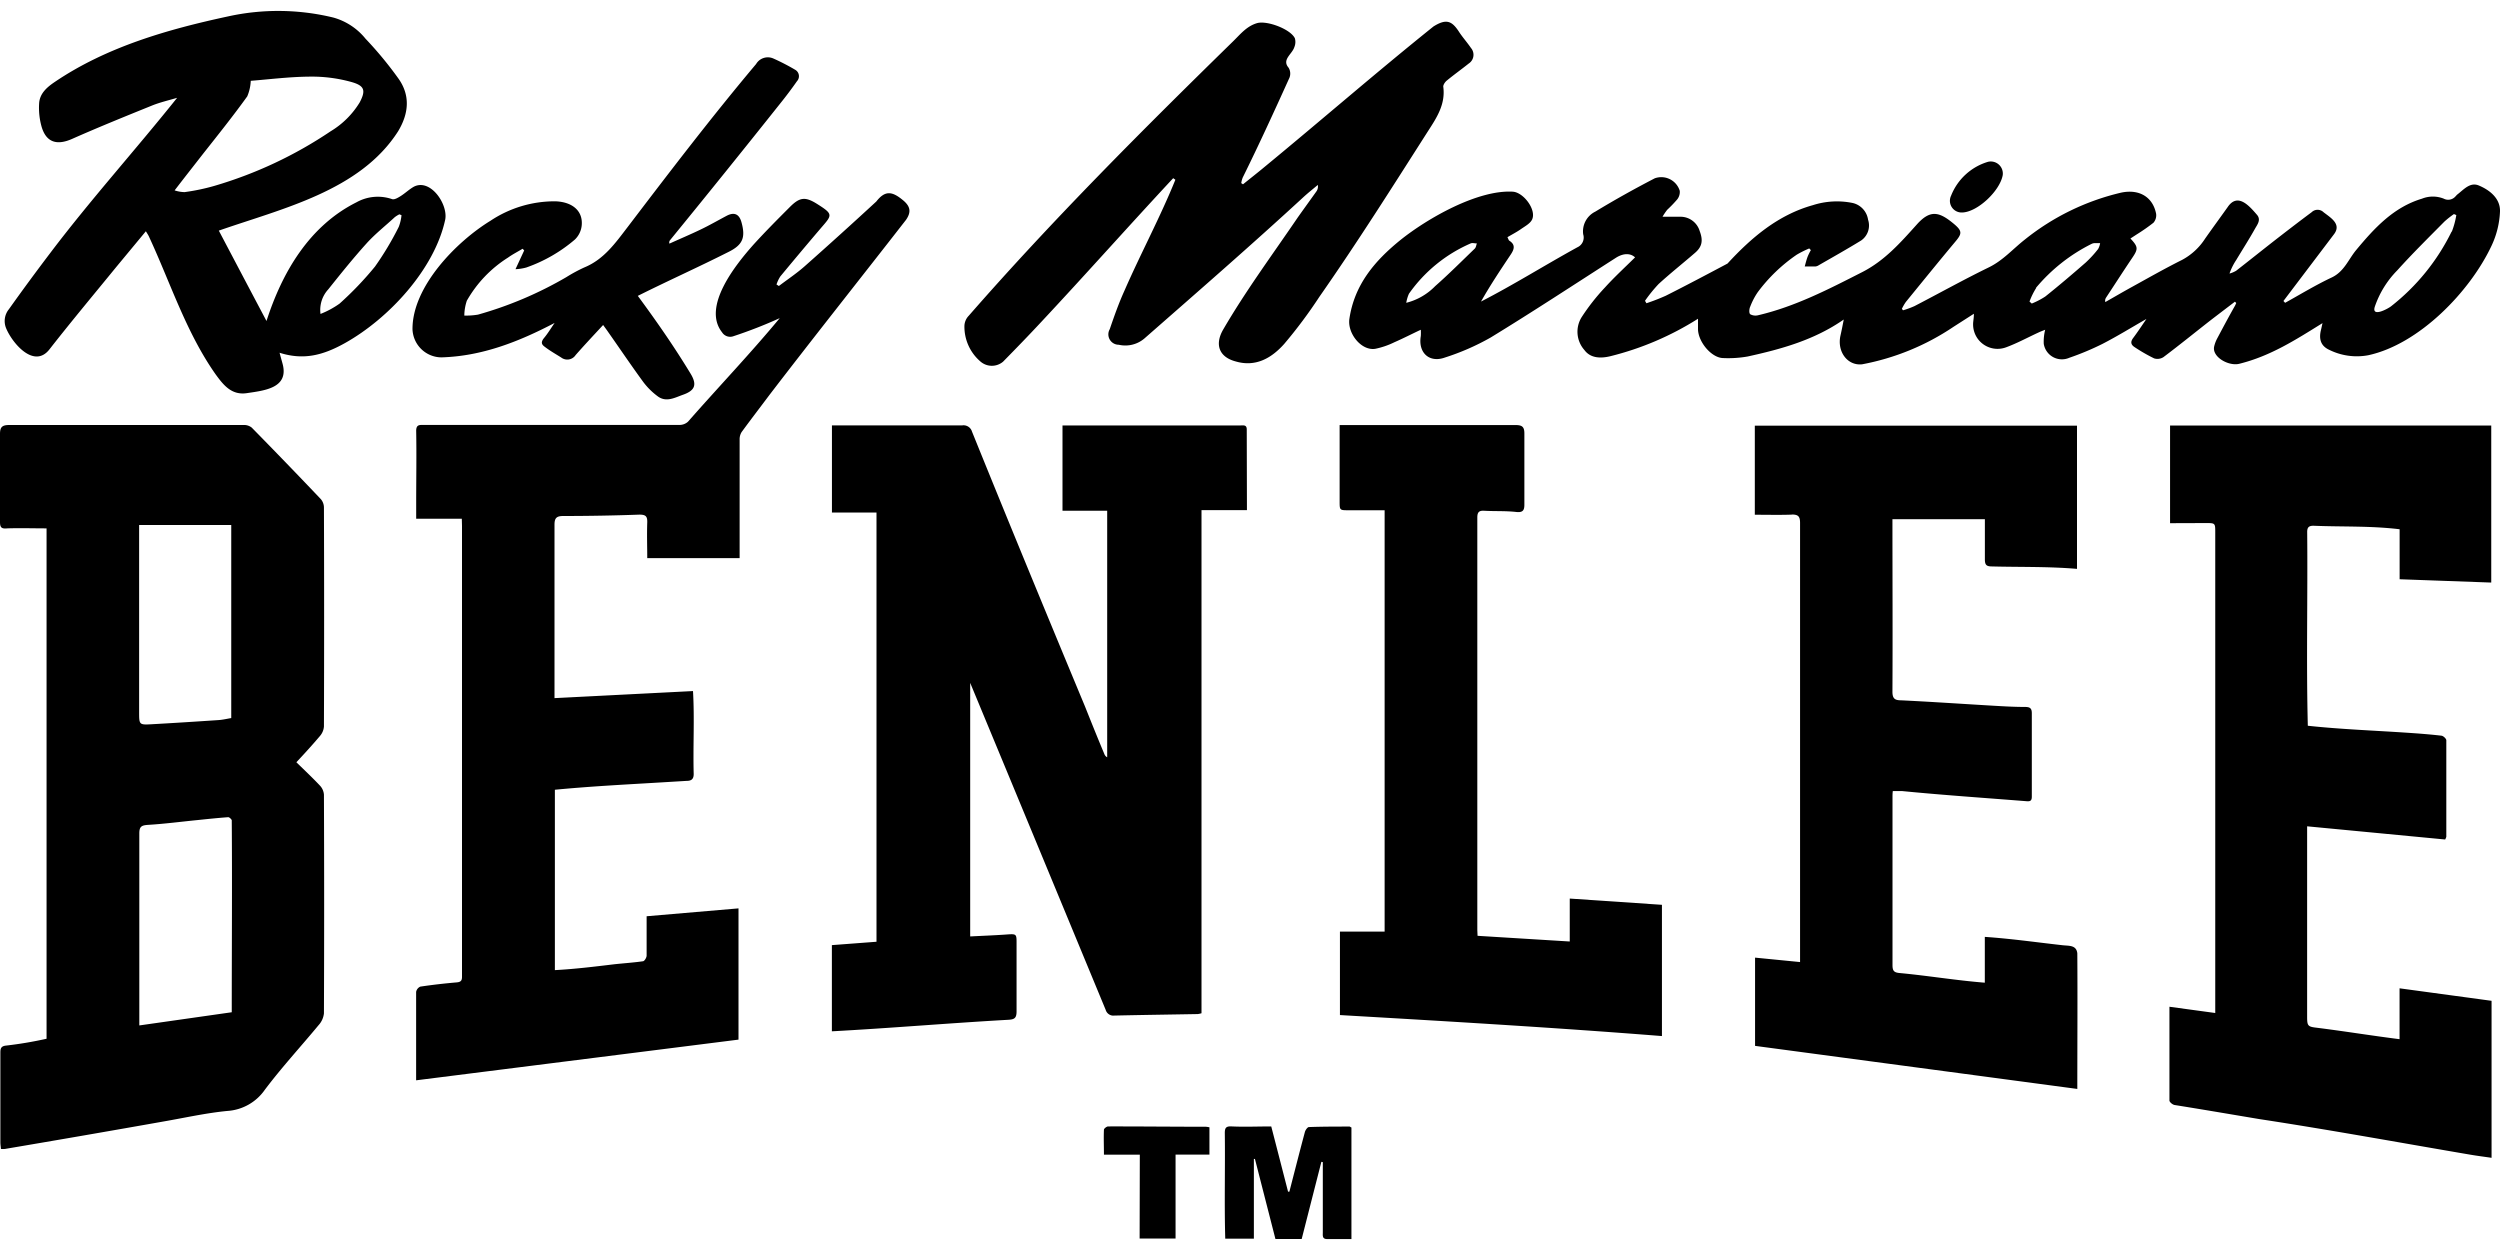 <svg xmlns="http://www.w3.org/2000/svg" viewBox="0 0 400 200"><path d="M199.51,81.62h-7.27v80.5a3.81,3.81,0,0,1-.59.13c-4.45.08-8.89.14-13.34.24a1.28,1.28,0,0,1-1.4-.91q-10.83-26.18-21.68-52.32v40.57c2.08-.11,4.08-.18,6.09-.33,1.23-.08,1.33,0,1.33,1.19,0,3.72,0,7.43,0,11.14,0,1.11-.38,1.29-1.39,1.34-9.42.53-18.72,1.33-28.16,1.84V151.22l7.14-.54V82h-7.13V68.06c.34,0,.69,0,1,0,6.62,0,13.24,0,19.86,0a1.41,1.41,0,0,1,1.55,1c5.95,14.71,12,29.36,18.09,44,1,2.51,2,5,3.08,7.57a1,1,0,0,0,.46.54V81.72H170V68.07c.33,0,.68,0,1,0h27.48c.45,0,1-.14,1,.64ZM51.21,117.74a2.62,2.62,0,0,0,.62-1.5q.06-17.49,0-35a2.11,2.11,0,0,0-.48-1.36q-5.49-5.78-11.07-11.46A1.94,1.94,0,0,0,39,68c-12.5,0-25,0-37.51,0C.36,68,0,68.32,0,69.42q0,7,0,14.12c0,.92.31,1.08,1.16,1,2.08-.07,4.16,0,6.29,0v81.66A61.85,61.85,0,0,1,1,167.29c-.86.08-.94.5-.94,1.13q0,7.17,0,14.34c0,.35.06.7.09,1.07a3.27,3.27,0,0,0,.65,0q12.72-2.15,25.41-4.4c3.39-.59,6.76-1.35,10.18-1.68a7.92,7.92,0,0,0,6-3.41c2.69-3.57,5.73-6.87,8.58-10.31a3.34,3.34,0,0,0,.86-1.88q.07-17.49,0-35a2.36,2.36,0,0,0-.6-1.41c-1.19-1.27-2.47-2.47-3.81-3.78C48.76,120.53,50,119.17,51.21,117.74ZM22.29,164.07c0-10.25,0-20.48,0-30.73,0-1.1.37-1.29,1.38-1.36,2.66-.16,5.3-.51,7.94-.77,1.63-.17,3.26-.34,4.9-.46.18,0,.47.27.57.47.08,10.23,0,20.49,0,30.74ZM37,84v30.89c-.66.11-1.33.27-2,.32-3.58.24-7.16.47-10.74.67-2,.11-2,.08-2-2V84Zm36.92.14v72.16c0,.6-.2.82-.82.88-2,.17-3.91.39-5.85.68a1.15,1.15,0,0,0-.67.85c0,4.72,0,9.41,0,14.14l51.58-6.51v-21l-14.7,1.26c0,2.18,0,4.23,0,6.29,0,.32-.33.87-.57.91-1.55.22-3.12.32-4.67.49-3.15.38-6.27.76-9.44.93V126.36c5.8-.56,11.47-.84,17.26-1.19l3.83-.23c.71,0,1.13-.25,1.12-1.12-.12-4.43.15-8.81-.11-13.25L88.72,111.7v-1.27c0-8.82,0-17.65,0-26.48,0-1.07.33-1.38,1.37-1.39q6.12,0,12.23-.22c1,0,1.27.28,1.24,1.25-.07,1.94,0,3.87,0,5.71h14.78V88.21q0-8.94,0-17.87a2.17,2.17,0,0,1,.32-1.21c1.46-2,3-4,4.46-5.95,7.2-9.39,14.57-18.66,21.84-28,.88-1.28.7-2.18-.51-3.17-1.68-1.38-2.81-1.61-4.24.23q-5.67,5.23-11.46,10.36c-1.3,1.15-2.75,2.11-4.13,3.16l-.38-.24a5.66,5.66,0,0,1,.61-1.29q3.21-3.88,6.49-7.73c1.8-2.09,2.05-2.2-.59-3.86-1.93-1.22-2.81-1.1-4.42.53-2,2-3.94,3.95-5.8,6-2.71,3.06-8.27,9.86-5,14a1.53,1.53,0,0,0,1.83.62,73.42,73.42,0,0,0,7.4-2.89c-4.71,5.68-9.79,11-14.68,16.57a2,2,0,0,1-1.32.52c-13.64,0-27.29,0-40.93,0-.69,0-1.26-.09-1.24,1,.07,3.83,0,7.65,0,11.48V83h7.3Zm279-.45c1.52,0,1.52,0,1.52,1.52q0,36.8,0,73.59v3.28l-7.33-1c0,5.12,0,10,0,15,0,.26.5.66.82.72,4.52.72,9,1.49,13.54,2.25,11.29,1.72,22.53,3.78,33.79,5.7,1.12.19,2.24.33,3.39.5V160.13l-14.72-2v8.14c-4.51-.57-8.71-1.26-13.15-1.82-1.47-.17-1.64-.25-1.64-1.7V132.21l22.09,2.11a2.74,2.74,0,0,0,.18-.43c0-5.14,0-10.29,0-15.44,0-.26-.48-.71-.78-.74-1.81-.21-3.63-.35-5.45-.47-5.31-.36-10.65-.55-15.93-1.12-.26-10.31,0-20.67-.1-31,0-.74.26-1,1-1,4.62.19,9.16,0,13.79.56v8l14.66.53V68.09H347.21V83.71Zm-66.26-1.37c1.05,0,1.35.29,1.35,1.35q0,34.49,0,69v1.26l-7.2-.71v14.12l51.56,6.89c0-7.31.05-14.44,0-21.7-.15-1.33-1.31-1.18-2.33-1.29-4.21-.47-8.21-1.05-12.47-1.34v7.33c-4.65-.37-9-1.11-13.58-1.54-1-.08-1.19-.39-1.19-1.31,0-8.93,0-17.87,0-26.81,0-.32,0-.64.05-1,.53,0,1,0,1.47,0,6.66.65,13.34,1.1,20,1.63.63.05.77-.21.77-.75q0-6.67,0-13.34c0-.83-.34-1-1.13-1-1.87,0-3.74-.12-5.61-.23-4.72-.28-9.44-.6-14.17-.83-1,0-1.39-.27-1.39-1.38.05-9.19,0-18.41,0-27.6h14.79c0,2.27,0,4.36,0,6.44,0,.91.29,1.12,1.14,1.12,4.54.12,9.07,0,13.6.39V68.11H280.77V82.36C282.8,82.36,284.75,82.41,286.69,82.34Zm78.69-34.16,8.11-10.71c1.2-1.62-.57-2.62-1.7-3.5a1.36,1.36,0,0,0-1.89,0c-1.9,1.41-3.77,2.85-5.64,4.3-2.16,1.68-4.3,3.4-6.46,5.08a4.47,4.47,0,0,1-1.05.44,9.46,9.46,0,0,1,1.07-2.16c1-1.67,2.07-3.33,3-5,.36-.65,1-1.4.36-2.2-1.28-1.49-3.14-3.65-4.74-1.25-1.19,1.67-2.4,3.32-3.58,5a10,10,0,0,1-3.71,3.43c-2.67,1.33-5.27,2.81-7.88,4.25-1.48.81-2.93,1.66-4.39,2.49a.89.89,0,0,1,.12-.71c1.39-2.11,2.75-4.23,4.16-6.32,1-1.47,1-1.79-.26-3.14l1-.65a29.79,29.79,0,0,0,2.68-1.87,1.81,1.81,0,0,0,.43-1.43c-.52-2.68-2.69-4-5.59-3.39A38.69,38.69,0,0,0,324,38.31c-1.92,1.5-3.51,3.36-5.79,4.47-4,1.95-7.93,4.14-11.9,6.2a14.26,14.26,0,0,1-1.83.67l-.18-.24a7.75,7.75,0,0,1,.63-1.09c2.61-3.2,5.21-6.41,7.86-9.58,1.12-1.32,1.22-1.74-.11-2.87-2.38-2-3.82-2.39-6,.06-2.6,2.89-5.14,5.79-8.77,7.63-5.36,2.73-10.67,5.48-16.57,6.87a1.73,1.73,0,0,1-1.3-.15c-.22-.18-.18-.86,0-1.23a10.94,10.94,0,0,1,1.2-2.3,26.13,26.13,0,0,1,6.24-6,16.57,16.57,0,0,1,2-1l.26.27a8.53,8.53,0,0,0-.52,1.05c-.19.51-.31,1-.46,1.56.58,0,1.16,0,1.74,0a1.16,1.16,0,0,0,.51-.2c2.26-1.3,4.54-2.58,6.77-3.95a2.92,2.92,0,0,0,1.11-3.33,3.22,3.22,0,0,0-2.45-2.67,12.59,12.59,0,0,0-6.36.34c-5.59,1.56-9.85,5.19-13.68,9.35-3.28,1.74-6.56,3.48-9.88,5.15a32.92,32.92,0,0,1-3.09,1.2l-.23-.39a23,23,0,0,1,2.19-2.7c1.86-1.7,3.85-3.28,5.76-4.93,1.19-1,1.38-2,.8-3.53a3.2,3.2,0,0,0-3-2.29H266a10.36,10.36,0,0,1,.75-1.11,20.84,20.84,0,0,0,1.6-1.66,1.91,1.91,0,0,0,.41-1.38,3.09,3.09,0,0,0-4-2c-3.22,1.67-6.4,3.44-9.51,5.33a3.52,3.52,0,0,0-1.94,3.63,1.7,1.7,0,0,1-.92,2.07c-5.17,2.84-10.2,6-15.43,8.69,1.49-2.64,3.13-5.09,4.76-7.53.54-.81.8-1.56-.23-2.21-.12-.08-.16-.3-.3-.56.76-.45,1.5-.83,2.17-1.3s1.48-.89,1.78-1.54c.71-1.54-1.36-4.32-3.08-4.44-5.64-.34-13.7,4.29-18,7.74-4.1,3.32-7.36,7.14-8.16,12.62-.33,2.31,1.91,5.13,4.14,4.78a12.74,12.74,0,0,0,3.06-1.05c1.4-.61,2.77-1.32,4.23-2a8.26,8.26,0,0,1,0,1c-.46,2.63,1.32,4.35,3.84,3.45A38.49,38.49,0,0,0,238.51,54c6.74-4.12,13.34-8.46,20-12.73,1.12-.73,2.3-.84,3.1-.09-1.62,1.6-3.3,3.14-4.82,4.82a33.65,33.65,0,0,0-3.71,4.72A4.41,4.41,0,0,0,253.5,56c1,1.36,2.66,1.35,4.13,1a47.54,47.54,0,0,0,14.05-6c0,.7,0,1.2,0,1.71.07,2.06,2.17,4.53,4,4.58a17.89,17.89,0,0,0,3.94-.25C285,55.86,290.3,54.4,295,51.12c-.19,1-.34,1.75-.52,2.55-.59,2.58,1.11,4.87,3.45,4.62a39,39,0,0,0,14.63-6l3.26-2.09c0,.55-.06.87-.09,1.19A3.91,3.91,0,0,0,321,55.56c1.76-.65,3.42-1.56,5.14-2.35.35-.17.72-.3,1.09-.45A7.8,7.8,0,0,0,327,55a2.94,2.94,0,0,0,4.1,2.24,43.6,43.6,0,0,0,5.28-2.21c2.37-1.22,4.65-2.63,7.05-4-.73,1.07-1.4,2.08-2.13,3.06-.41.55-.4,1,.16,1.4a26.84,26.84,0,0,0,3.2,1.85,1.76,1.76,0,0,0,1.49-.2c2.54-1.91,5-3.91,7.51-5.87,1.3-1,2.62-2,3.93-3l.21.21c-.07.15-.13.3-.21.45-1,1.76-1.93,3.51-2.87,5.28a5.35,5.35,0,0,0-.45,1.21c-.4,1.68,2.29,3.2,4,2.79,5-1.24,9-3.82,13.33-6.51-.13.57-.18.84-.25,1.11-.36,1.48,0,2.54,1.3,3.15a9.94,9.94,0,0,0,6.26.88c8.15-1.76,16.29-10.18,19.74-17.53A14.17,14.17,0,0,0,400,33.83c.06-2.07-1.63-3.42-3.41-4.16-1.39-.57-2.4.67-3.43,1.46-.11.08-.19.22-.3.31a1.53,1.53,0,0,1-1.85.35,4.71,4.71,0,0,0-3.5,0c-4.55,1.37-7.6,4.7-10.51,8.2-1.25,1.5-1.92,3.45-3.91,4.4-2.56,1.2-5,2.69-7.47,4.06Zm26.91-11.11A34.37,34.37,0,0,1,382.58,49c-.55.43-3.17,1.83-2.61.07a15.32,15.32,0,0,1,3.59-5.81c2.42-2.69,5-5.23,7.55-7.81a14.85,14.85,0,0,1,1.52-1.2l.38.16A12.87,12.87,0,0,1,392.29,37.07Zm-66.5,9A27.67,27.67,0,0,1,334.7,39a1.23,1.23,0,0,1,.43-.1c.29,0,.59,0,.89,0a2.75,2.75,0,0,1-.32.94,18,18,0,0,1-2,2.18c-2.12,1.85-4.26,3.67-6.45,5.42a12.38,12.38,0,0,1-2.17,1.13l-.36-.32A11.7,11.7,0,0,1,325.79,46.07ZM225.43,47a23.49,23.49,0,0,1,9.87-8.05c.27-.13.65,0,1,0-.11.28-.14.64-.34.83-2.08,2-4.15,4.08-6.33,6A9.8,9.8,0,0,1,225,48.45,6.11,6.11,0,0,1,225.43,47Zm10.94,101.8q0-33,0-66c0-.8.24-1.13,1.08-1.08,1.73.1,3.46,0,5.18.2,1,.1,1.28-.25,1.27-1.2,0-3.78,0-7.57,0-11.36,0-1.09-.38-1.35-1.41-1.35-9,0-18,0-27,0-.36,0-.71,0-1.15,0v12.2c0,1.43,0,1.43,1.43,1.43h5.77v67.42h-7.15v13.35c17.22,1,34.34,2,51.52,3.36v-21l-14.75-1v6.87l-14.75-.91ZM23.86,37.91c3.43,7.39,5.93,15.3,10.65,22,1.21,1.65,2.5,3.34,4.93,3,2.81-.42,6.81-.79,5.78-4.68-.16-.58-.32-1.15-.49-1.79,3.89,1.24,7,.38,10.45-1.54,7-3.91,14.36-11.83,16.06-19.79.45-2.45-2.36-6.57-5-5.25-.76.42-1.4,1.05-2.13,1.51-.42.26-1,.62-1.38.49a7,7,0,0,0-5.68.5c-7.56,3.78-11.9,11.19-14.41,19-2.52-4.76-5.07-9.6-7.63-14.46C45.07,33.38,57.6,30.56,63.7,21c1.7-2.83,2-5.74,0-8.5a59.46,59.46,0,0,0-5.22-6.31A10.09,10.09,0,0,0,53.3,2.8a37.33,37.33,0,0,0-16.79-.18C26.83,4.7,17.11,7.48,8.81,13.08c-1.27.85-2.46,1.86-2.55,3.47a11.2,11.2,0,0,0,.4,3.74c.74,2.5,2.44,3,4.84,1.95,4.24-1.88,8.54-3.62,12.84-5.36,1.29-.52,2.66-.83,4-1.23C21.67,24,14.55,31.88,8.1,40.4c-2.28,3-4.49,6-6.68,9.08A3,3,0,0,0,1,52.57C2,54.94,5.43,59,7.88,55.94,11.37,51.47,15,47.13,18.6,42.72L23.34,37C23.56,37.37,23.74,37.63,23.86,37.91Zm8.7-13.39c2.37-3,4.77-6,7-9.1a7.11,7.11,0,0,0,.56-2.49c2.94-.23,6.21-.65,9.49-.67a23.65,23.65,0,0,1,6.69.88c2.08.6,2.22,1.38,1.26,3.23A13.7,13.7,0,0,1,52.91,21,67,67,0,0,1,34.3,29.74a33.14,33.14,0,0,1-4.78,1,5.32,5.32,0,0,1-1.58-.28C29.59,28.31,31.08,26.42,32.56,24.52ZM63.8,36.3A48.62,48.62,0,0,1,60,42.65a52.9,52.9,0,0,1-5.67,5.93,14.24,14.24,0,0,1-3.05,1.65,4.87,4.87,0,0,1,1.24-3.93c2-2.51,4-5,6.16-7.39,1.36-1.5,3-2.79,4.48-4.16a4.6,4.6,0,0,1,.74-.46l.34.14A7,7,0,0,1,63.8,36.3Zm134.8-7a4.21,4.21,0,0,1,.23-.88c2.61-5.28,5.06-10.63,7.49-16a1.81,1.81,0,0,0-.14-1.58c-1.13-1.3.55-2.15.91-3.29a2.13,2.13,0,0,0,.09-1.42c-.69-1.47-4.48-2.9-6.08-2.42s-2.59,1.7-3.71,2.81c-14.57,14.25-29,28.67-42.39,44a2.46,2.46,0,0,0-.69,1.54,7.33,7.33,0,0,0,2.49,5.72,2.78,2.78,0,0,0,3.69.09c2.06-2.1,4.11-4.21,6.11-6.36,7.11-7.6,14-15.37,21.11-23l.35.25c-2.43,6-5.54,11.78-8.14,17.73-.91,2-1.65,4.1-2.36,6.18A1.66,1.66,0,0,0,179,55.16a4.7,4.7,0,0,0,4.1-1c8.58-7.52,17.18-15,25.58-22.74.7-.63,1.44-1.22,2.17-1.83a1.35,1.35,0,0,1-.2,1c-1,1.4-2,2.78-3,4.19-4.08,6-8.37,11.79-12,18.05-1.3,2.34-.58,4.3,2.06,5,3.25.95,5.78-.58,7.77-2.81a76.71,76.71,0,0,0,5.62-7.53c6.05-8.66,11.69-17.59,17.37-26.49,1.41-2.18,2.84-4.34,2.45-7.15,0-.32.32-.78.62-1,1.12-.92,2.31-1.77,3.45-2.68a1.67,1.67,0,0,0,.36-2.5c-.64-.94-1.41-1.78-2-2.72-1.08-1.59-1.95-2-4-.71-9.12,7.32-17.95,15-27,22.45-1.14.95-2.31,1.86-3.47,2.8ZM84.21,42.8A24.21,24.21,0,0,0,92,38.31,3.64,3.64,0,0,0,93.08,36c.18-2.28-1.52-3.69-4.2-3.79a18.51,18.51,0,0,0-10.4,3.11C73,38.67,65.94,45.89,66,52.7a4.67,4.67,0,0,0,4.6,4.48C77.09,57,83,54.68,88.74,51.67c-.6.86-1.08,1.67-1.67,2.38s-.41,1.07.08,1.43c.83.64,1.75,1.16,2.64,1.72a1.6,1.6,0,0,0,2.31-.39C93.52,55.19,95,53.62,96.5,52c.29.4.55.75.79,1.1,1.87,2.66,3.69,5.36,5.62,8a11.19,11.19,0,0,0,2.34,2.32c1.35,1,2.75.19,4-.25,1.92-.67,2.32-1.58,1.27-3.34-2.63-4.34-5.44-8.38-8.47-12.49,4.81-2.41,9.64-4.57,14.45-7,2.35-1.15,2.82-2.33,2.13-4.8-.37-1.31-1.17-1.65-2.39-1-1.38.73-2.73,1.51-4.13,2.18-1.66.8-3.35,1.51-5,2.26a.58.58,0,0,1,.08-.53q8.88-10.87,17.62-21.86c.94-1.17,1.84-2.36,2.7-3.59a1.18,1.18,0,0,0-.27-1.83,34.69,34.69,0,0,0-3.48-1.8,2.18,2.18,0,0,0-2.78.87c-7.1,8.44-13.8,17.21-20.49,26-2,2.6-3.83,5.25-7,6.55a24.85,24.85,0,0,0-2.87,1.55,60.62,60.62,0,0,1-14.14,6,11.25,11.25,0,0,1-2.19.15,7.85,7.85,0,0,1,.4-2.37,19.59,19.59,0,0,1,6.6-6.91c.74-.53,1.55-.94,2.33-1.41l.25.27-1.39,3A7.61,7.61,0,0,0,84.21,42.8ZM211.42,185.89l.23.05v11.24c0,.5-.12,1.08.71,1.07,1.27,0,2.55,0,3.87,0V180.39c-.11,0-.21-.14-.31-.14-2.16,0-4.33,0-6.49.08-.23,0-.57.49-.65.8-.85,3.17-1.66,6.36-2.48,9.54l-.21,0c-.89-3.46-1.78-6.92-2.69-10.44-2.16,0-4.22.09-6.26,0-1-.07-1.18.23-1.17,1.12.07,5.61-.09,11.23.07,16.84h4.58V185.43l.17,0,3.28,12.81h4.2Q209.86,192,211.42,185.89Zm-29.08,12.27h5.75V184.74h5.42v-4.37a3.66,3.66,0,0,0-.57-.09c-5.21,0-10.43-.06-15.64-.05-.23,0-.66.33-.67.52-.06,1.33,0,2.66,0,4h5.74ZM320.44,28a1.93,1.93,0,0,0-2.36-2.11,9.16,9.16,0,0,0-5.91,5.43A1.87,1.87,0,0,0,313.88,34C316.33,34,320,30.56,320.44,28Z"/></svg>